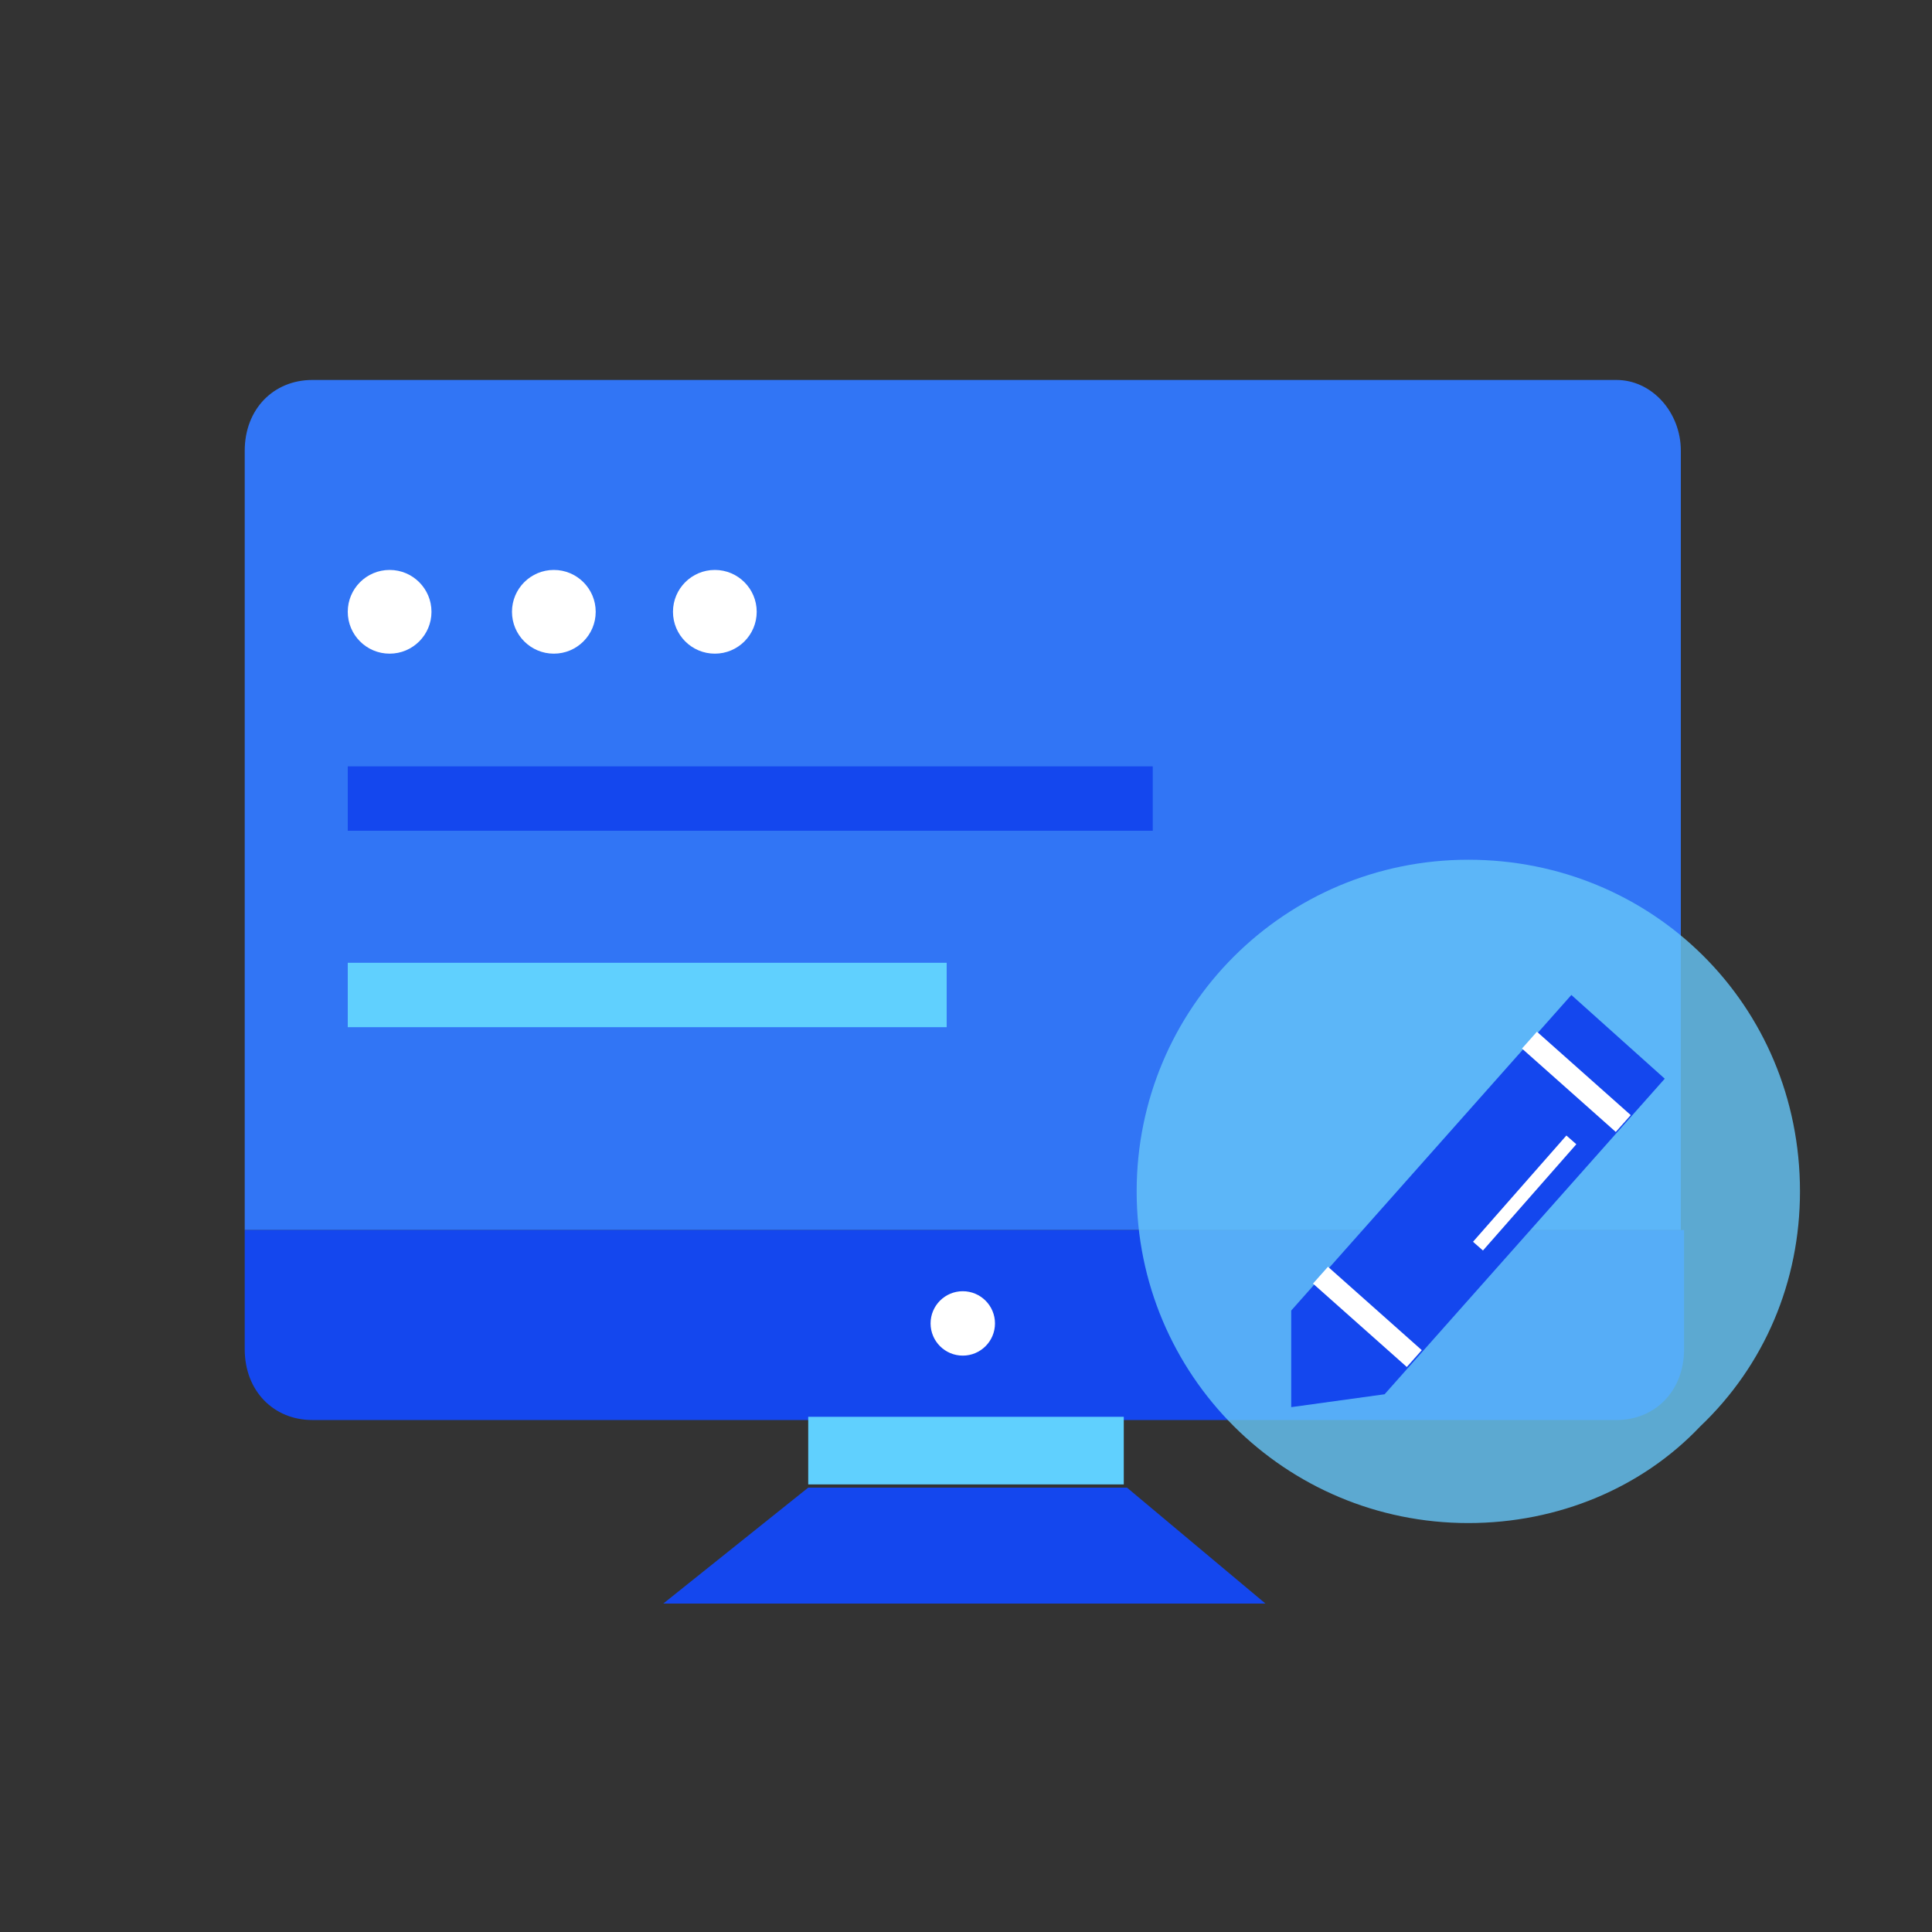 <?xml version="1.0" encoding="utf-8"?>
<!-- Generator: Adobe Illustrator 22.1.0, SVG Export Plug-In . SVG Version: 6.00 Build 0)  -->
<svg version="1.1" id="图层_1" xmlns="http://www.w3.org/2000/svg" xmlns:xlink="http://www.w3.org/1999/xlink" x="0px" y="0px"
	 viewBox="0 0 60 60" style="enable-background:new 0 0 60 60;" xml:space="preserve">
<rect x="0" y="0" width="60" height="60" fill="#333333" stroke="none"/>
<style type="text/css">
	.st0{fill:#67C7F8;}
	.st1{opacity:0.9;fill:#60D0FE;}
	.st2{fill:#337DFF;}
	.st3{fill:#1447EE;}
	.st4{fill:#FFFFFF;}
	.st5{opacity:0.9;fill:#3175F5;}
	.st6{opacity:0.79;fill:#2447F8;}
	.st7{opacity:0.8;fill:#2447F8;}
	.st8{opacity:0.9;fill:#2447F8;}
	.st9{fill:#60D0FE;enable-background:new    ;}
	.st10{fill:#2447F8;}
	.st11{opacity:0.9;fill:none;stroke:#3175F5;stroke-miterlimit:10;stroke-dasharray:1.5,2.386;}
	.st12{opacity:0.8;fill:#60D0FE;}
	.st13{opacity:0.8;fill:#337DFF;}
	.st14{opacity:0.8;fill:#2447F8;enable-background:new    ;}
	.st15{fill:none;stroke:#60D0FE;stroke-width:2.805;stroke-miterlimit:10;}
	.st16{fill:#60D0FE;}
	.st17{opacity:0.7;fill:#337DFF;enable-background:new    ;}
	.st18{fill:#2446F3;}
	.st19{opacity:0.8;fill:#2347FA;}
	.st20{fill:#3175F5;}
	.st21{opacity:0.6;fill:#2447F8;}
	.st22{fill:none;}
	.st23{opacity:0.6;fill:#60D0FE;}
	.st24{opacity:0.8;}
	.st25{opacity:0.8;fill:#60D0FE;enable-background:new    ;}
	.st26{opacity:0.5;}
	.st27{opacity:0.4;}
	.st28{opacity:0.72;fill:#2347FA;}
	.st29{opacity:0.72;fill:#60D0FE;}
	.st30{opacity:0.72;fill:#008FFF;}
	.st31{opacity:0.72;fill:#2447F8;}
	.st32{fill:#2347FA;}
	.st33{fill:#008FFF;}
	.st34{opacity:0.72;}
	.st35{fill:#166BFF;}
	.st36{fill:#00305F;}
	.st37{opacity:0.72;fill:#166BFF;}
	.st38{opacity:0.72;fill:#32B0FF;}
	.st39{opacity:0.6;fill:#32B0FF;}
	.st40{fill:none;stroke:#FFFFFF;stroke-width:0.782;stroke-miterlimit:10;}
	.st41{opacity:0.7;fill:#337DFF;}
	.st42{clip-path:url(#SVGID_2_);}
	.st43{opacity:0.72;clip-path:url(#SVGID_4_);fill:#337DFF;}
	.st44{clip-path:url(#SVGID_6_);}
	.st45{opacity:0.72;clip-path:url(#SVGID_8_);fill:#8CDDFE;}
	.st46{clip-path:url(#SVGID_10_);}
	.st47{opacity:0.72;clip-path:url(#SVGID_12_);fill:#008FFF;}
	.st48{clip-path:url(#SVGID_14_);}
	.st49{opacity:0.72;clip-path:url(#SVGID_16_);fill:#2447F8;}
	.st50{clip-path:url(#SVGID_18_);}
	.st51{clip-path:url(#SVGID_20_);fill:#166BFF;}
	.st52{clip-path:url(#SVGID_22_);}
	.st53{clip-path:url(#SVGID_24_);fill:#FFFFFF;}
	.st54{clip-path:url(#SVGID_26_);}
	.st55{clip-path:url(#SVGID_28_);fill:#FFFFFF;}
	.st56{clip-path:url(#SVGID_30_);}
	.st57{clip-path:url(#SVGID_32_);fill:#FFFFFF;}
	.st58{clip-path:url(#SVGID_34_);}
	.st59{clip-path:url(#SVGID_36_);fill:#FFFFFF;}
	.st60{opacity:0.4;fill:#60D0FE;enable-background:new    ;}
	.st61{opacity:0.72;fill:#2447F8;enable-background:new    ;}
	.st62{opacity:0.72;fill:#008FFF;enable-background:new    ;}
	.st63{opacity:0.72;fill:#60D0FE;enable-background:new    ;}
	.st64{opacity:0.4;fill:#60D0FE;}
	.st65{fill:none;stroke:#FFFFFF;stroke-width:0.288;stroke-linecap:round;stroke-miterlimit:10;}
	.st66{fill:none;stroke:#FFFFFF;stroke-width:0.288;stroke-linecap:round;stroke-miterlimit:10;stroke-dasharray:0.976,0.976;}
	.st67{fill:none;stroke:#FFFFFF;stroke-width:0.288;stroke-linecap:round;stroke-miterlimit:10;stroke-dasharray:1.001,1.001;}
	.st68{opacity:0.6;fill:#2347FA;}
	.st69{opacity:0.4;fill:#FFFFFF;}
	.st70{opacity:0.6;fill:#337DFF;}
	.st71{opacity:0.8;enable-background:new    ;}
	.st72{fill:none;stroke:#FFFFFF;stroke-miterlimit:10;}
	.st73{opacity:0.8;fill:url(#SVGID_37_);}
	.st74{opacity:0.9;}
	.st75{fill:none;stroke:#FFFFFF;stroke-width:0.217;stroke-miterlimit:10;stroke-dasharray:1,1;}
	.st76{opacity:0.9;fill:#2347FA;}
	.st77{opacity:0.4;fill:#2447F8;enable-background:new    ;}
	
		.st78{opacity:0.8;fill:none;stroke:#2347FA;stroke-width:0.321;stroke-linecap:round;stroke-linejoin:round;stroke-miterlimit:10;stroke-dasharray:1.069;}
	
		.st79{opacity:0.8;fill:none;stroke:#2347FA;stroke-width:0.335;stroke-linecap:round;stroke-linejoin:round;stroke-miterlimit:10;stroke-dasharray:1.116;}
	
		.st80{fill:none;stroke:#FFFFFF;stroke-width:0.592;stroke-linecap:round;stroke-linejoin:round;stroke-miterlimit:10;stroke-dasharray:0.987,1.974;}
	.st81{opacity:0.5;fill:#FFFFFF;}
	.st82{opacity:0.2;fill:#FFFFFF;}
	.st83{fill:none;stroke:#FFFFFF;stroke-width:0.5;stroke-miterlimit:10;}
	.st84{fill:none;stroke:#FFFFFF;stroke-width:0.5;stroke-miterlimit:10;stroke-dasharray:1.933,1.933;}
	.st85{clip-path:url(#SVGID_39_);}
	.st86{opacity:0.8;fill:#FFFFFF;}
	.st87{fill:none;stroke:#FFFFFF;stroke-width:0.662;stroke-linecap:round;stroke-linejoin:round;stroke-miterlimit:10;}
	.st88{fill:none;stroke:#FFFFFF;stroke-width:0.636;stroke-linecap:round;stroke-linejoin:round;stroke-miterlimit:10;}
	.st89{opacity:0.3;fill:#60D0FE;}
	.st90{clip-path:url(#SVGID_41_);fill:#FFFFFF;}
	.st91{fill:#89D3F7;}
	.st92{fill:#3175F3;}
	.st93{opacity:0.8;fill:#89D3F7;}
	.st94{fill:none;stroke:#FF5500;stroke-width:6.397206e-02;stroke-miterlimit:10;}
	.st95{fill:none;stroke:#FF5500;stroke-width:6.325378e-02;stroke-miterlimit:10;}
	.st96{fill:none;stroke:#FFD599;stroke-width:6.552159e-02;stroke-miterlimit:10;}
	.st97{fill:none;stroke:#FF5500;stroke-width:6.876488e-02;stroke-miterlimit:10;}
	.st98{fill:none;stroke:#FF5500;stroke-width:6.807592e-02;stroke-miterlimit:10;}
	.st99{fill:none;stroke:#FF5500;stroke-width:6.418412e-02;stroke-miterlimit:10;}
	.st100{fill:none;stroke:#FFFFFF;stroke-width:0.765;stroke-miterlimit:10;}
	.st101{fill:#E2E2E2;}
	.st102{fill:none;stroke:#89D3F7;stroke-width:2;stroke-linecap:round;stroke-linejoin:round;}
	.st103{opacity:0.6;fill:#FFFFFF;}
	.st104{fill:none;stroke:#FFFFFF;stroke-width:2;stroke-linecap:round;stroke-linejoin:round;stroke-miterlimit:10;}
	.st105{fill:none;stroke:#FFFFFF;stroke-linecap:round;stroke-linejoin:round;stroke-miterlimit:10;}
	.st106{opacity:0.6;}
	.st107{fill:#A9CCFF;}
	.st108{fill:#99E7FF;}
	.st109{fill:none;stroke:#337DFF;stroke-width:2.956;stroke-linecap:round;stroke-linejoin:round;stroke-miterlimit:10;}
	.st110{fill:none;stroke:#FFFFFF;stroke-width:0.479;stroke-miterlimit:10;}
	.st111{fill:none;stroke:#FFFFFF;stroke-width:0.479;stroke-miterlimit:10;stroke-dasharray:1.851,1.851;}
	.st112{fill:#708DB7;}
	.st113{opacity:0.9;fill:#FFFFFF;}
	.st114{fill:none;stroke:#FFFFFF;stroke-width:1.046;stroke-linecap:square;stroke-miterlimit:10;}
	.st115{opacity:0.8;fill:#2447F8;stroke:#337DFF;stroke-width:2.866;stroke-miterlimit:10;}
	.st116{fill:none;stroke:#2447F8;stroke-width:0.799;stroke-miterlimit:10;}
	.st117{fill:none;stroke:#2447F8;stroke-width:3;stroke-linecap:round;stroke-miterlimit:10;}
	.st118{fill:none;stroke:#FFFFFF;stroke-width:2.048;stroke-miterlimit:10;}
	.st119{fill:none;stroke:#FFFFFF;stroke-width:2;stroke-miterlimit:10;}
	.st120{fill:none;stroke:#2447F8;stroke-width:4;stroke-linecap:round;stroke-miterlimit:10;}
	.st121{fill:none;stroke:#FFFFFF;stroke-width:3;stroke-miterlimit:10;}
	.st122{fill:none;stroke:#60D0FE;stroke-width:1.636;stroke-miterlimit:10;}
	.st123{fill:none;stroke:#FFFFFF;stroke-width:1.636;stroke-linecap:round;stroke-linejoin:round;stroke-miterlimit:10;}
	.st124{fill:none;stroke:#FFFFFF;stroke-width:3.388;stroke-miterlimit:10;}
	.st125{fill:none;stroke:#FFFFFF;stroke-width:3.128;stroke-linecap:round;stroke-linejoin:round;stroke-miterlimit:10;}
	.st126{fill:#1654EF;}
	.st127{fill:#2386F6;}
	.st128{clip-path:url(#SVGID_43_);fill:#337DFF;}
	.st129{clip-path:url(#SVGID_45_);fill:#337DFF;}
	.st130{opacity:0.8;fill:#337DFF;enable-background:new    ;}
	.st131{fill:#337DFF;enable-background:new    ;}
	.st132{fill:#2B85FB;}
	.st133{opacity:0.8;fill:none;stroke:#2447F8;stroke-width:3.178;stroke-miterlimit:10;}
	.st134{opacity:0.8;fill:none;stroke:#FFFFFF;stroke-linecap:square;stroke-miterlimit:10;}
	.st135{opacity:0.8;fill:none;stroke:#FFFFFF;stroke-width:3.178;stroke-miterlimit:10;}
	.st136{opacity:0.6;fill:#60D0FE;enable-background:new    ;}
	.st137{opacity:0.8;fill:none;stroke:#60D0FE;stroke-width:2.136;stroke-miterlimit:10;enable-background:new    ;}
	.st138{opacity:0.8;fill:none;stroke:#60D0FE;stroke-width:2.133;stroke-miterlimit:10;enable-background:new    ;}
	.st139{opacity:0.8;fill:none;stroke:#60D0FE;stroke-width:1.541;stroke-miterlimit:10;enable-background:new    ;}
	.st140{fill:#81D1F9;}
	.st141{opacity:0.8;fill:#3175F5;}
	.st142{opacity:0.9;fill:#337DFF;}
	.st143{opacity:0.8;clip-path:url(#SVGID_47_);fill:#2347FA;}
	.st144{opacity:0.9;fill:none;stroke:#2347FA;stroke-width:2.186;stroke-miterlimit:10;}
	.st145{fill:none;stroke:#FFFFFF;stroke-width:1.312;stroke-linecap:square;stroke-miterlimit:10;}
	.st146{opacity:0.8;fill:#8CDDFE;}
	.st147{opacity:0.7;fill:#60D0FE;}
	.st148{opacity:0.9;fill:#89D3F7;}
	.st149{clip-path:url(#SVGID_49_);fill:#3175F5;}
	.st150{opacity:0.9;fill:#1447EE;}
	.st151{clip-path:url(#SVGID_51_);fill:#89D3F7;}
	.st152{opacity:0.9;clip-path:url(#SVGID_51_);fill:#2446F3;}
	.st153{clip-path:url(#SVGID_53_);fill:#2347FA;}
	.st154{clip-path:url(#SVGID_53_);fill:#337DFF;}
	.st155{clip-path:url(#SVGID_55_);fill:#2347FA;}
	.st156{clip-path:url(#SVGID_55_);fill:#337DFF;}
	.st157{clip-path:url(#SVGID_57_);fill:#2347FA;}
	.st158{clip-path:url(#SVGID_57_);fill:#337DFF;}
	.st159{fill:none;stroke:#FFFFFF;stroke-width:0.956;stroke-miterlimit:10;}
	.st160{fill:#5AC2EE;}
	.st161{fill:none;stroke:#FFFFFF;stroke-width:0.3;stroke-miterlimit:10;stroke-dasharray:0.546,1;}
	.st162{opacity:0.9;fill:#337DFF;enable-background:new    ;}
	.st163{fill:none;stroke:#5AC2EE;stroke-width:2.668;stroke-linecap:round;stroke-miterlimit:10;}
	.st164{fill:none;stroke:#FFFFFF;stroke-width:2;stroke-linecap:round;stroke-miterlimit:10;}
	.st165{opacity:0.8;fill:#81D1F9;}
	.st166{fill:none;stroke:#60D0FE;stroke-miterlimit:10;}
	.st167{fill:none;stroke:#FFFFFF;stroke-width:1.788;stroke-linecap:round;stroke-linejoin:round;stroke-miterlimit:10;}
	.st168{opacity:0.8;fill:url(#SVGID_58_);}
	.st169{fill:none;stroke:#60D0FE;stroke-width:2;stroke-miterlimit:10;}
	.st170{fill:none;stroke:#FFFFFF;stroke-width:1.69;stroke-miterlimit:10;}
	.st171{opacity:0.6;clip-path:url(#SVGID_60_);fill:#2447F8;}
	.st172{opacity:0.8;clip-path:url(#SVGID_60_);fill:#2447F8;}
	.st173{opacity:0.8;clip-path:url(#SVGID_60_);fill:#60D0FE;}
	.st174{clip-path:url(#SVGID_60_);fill:#FFFFFF;}
	.st175{fill:none;stroke:#FFFFFF;stroke-width:0.159;stroke-miterlimit:10;}
	.st176{opacity:0.8;fill:none;stroke:#2447F8;stroke-width:0.159;stroke-miterlimit:10;}
	.st177{fill:none;stroke:#60D0FE;stroke-width:1.956;stroke-miterlimit:10;}
	.st178{clip-path:url(#SVGID_62_);fill:#337DFF;}
	.st179{fill:#32B0FF;}
	.st180{opacity:0.8;fill:none;stroke:#60D0FE;stroke-miterlimit:10;}
	.st181{opacity:0.6;fill:#1447EE;}
	.st182{opacity:0.8;fill:#1447EE;}
	.st183{fill:none;stroke:#2347FA;stroke-linecap:round;stroke-linejoin:round;}
	.st184{fill:none;stroke:#FFFFFF;stroke-width:0.715;stroke-linecap:round;stroke-miterlimit:10;}
	.st185{fill-rule:evenodd;clip-rule:evenodd;fill:#337DFF;}
	.st186{fill-rule:evenodd;clip-rule:evenodd;fill:#60D0FE;}
	.st187{fill:#8BD5F9;}
	.st188{fill:none;stroke:#2447F8;stroke-linecap:round;stroke-miterlimit:10;}
	.st189{opacity:0.9;fill:#60D0FE;enable-background:new    ;}
	.st190{opacity:0.8;fill:#67C7F8;}
	
		.st191{opacity:0.9;fill:none;stroke:#FFFFFF;stroke-width:0.949;stroke-linecap:round;stroke-linejoin:round;stroke-miterlimit:10;}
	.st192{fill:none;stroke:#FFFFFF;stroke-width:2.171;stroke-linecap:round;stroke-linejoin:round;stroke-miterlimit:10;}
	.st193{fill-rule:evenodd;clip-rule:evenodd;fill:#FFFFFF;}
	.st194{opacity:0.9;fill:#2446F3;}
	.st195{opacity:0.4;fill-rule:evenodd;clip-rule:evenodd;fill:#FFFFFF;}
	.st196{fill:none;stroke:#FFFFFF;stroke-width:1.121;stroke-miterlimit:10;}
	.st197{opacity:0.7;fill:#2347FA;}
	.st198{fill:none;stroke:#FFFFFF;stroke-width:0.3;stroke-miterlimit:10;stroke-dasharray:1.504;}
	.st199{fill:none;stroke:#FFFFFF;stroke-width:2.154;stroke-miterlimit:10;}
	.st200{opacity:0.4;fill:url(#SVGID_63_);}
	.st201{fill:none;stroke:#60D0FE;stroke-width:1.16;stroke-miterlimit:10;}
	.st202{fill:none;stroke:#2447F8;stroke-width:2;stroke-miterlimit:10;}
	.st203{fill:none;stroke:#60D0FE;stroke-width:2.468;stroke-miterlimit:10;}
	.st204{opacity:0.9;fill:none;stroke:#2347FA;stroke-width:1.067;stroke-miterlimit:10;}
	.st205{opacity:0.7;fill-rule:evenodd;clip-rule:evenodd;fill:#60D0FE;}
	.st206{opacity:0.8;fill-rule:evenodd;clip-rule:evenodd;fill:#2447F8;}
	.st207{fill-rule:evenodd;clip-rule:evenodd;fill:#2447F8;}
	.st208{clip-path:url(#SVGID_65_);fill:#3175F5;}
	.st209{fill:none;stroke:#FFFFFF;stroke-width:1.453;stroke-linecap:round;stroke-linejoin:round;stroke-miterlimit:10;}
	.st210{opacity:0.5;fill:#32B0FF;}
	.st211{fill:#FFFFFF;stroke:#60D0FE;stroke-width:2;stroke-miterlimit:10;}
	.st212{clip-path:url(#SVGID_67_);fill:#031129;}
	.st213{clip-path:url(#SVGID_69_);fill:#2347FA;}
	.st214{clip-path:url(#SVGID_71_);fill:#337DFF;}
	.st215{clip-path:url(#SVGID_73_);fill:#337DFF;}
	.st216{opacity:0.9;fill:#2347FA;enable-background:new    ;}
	.st217{opacity:0.6;fill:#67C7F8;}
	.st218{fill:none;stroke:#2447F8;stroke-width:2.165;stroke-miterlimit:10;}
	.st219{fill:none;stroke:#FFFFFF;stroke-width:0.989;stroke-linecap:round;stroke-miterlimit:10;}
	.st220{opacity:0.6;fill:#2446F3;}
	.st221{fill:none;stroke:#2446F3;stroke-width:0.3;stroke-miterlimit:10;}
	
		.st222{opacity:0.9;fill:none;stroke:#FFFFFF;stroke-width:0.486;stroke-linecap:round;stroke-linejoin:round;stroke-miterlimit:10;}
	.st223{fill:none;stroke:#FFFFFF;stroke-width:0.411;stroke-miterlimit:10;}
</style>
<g>
	<path class="st20" d="M50.2,11.8H9.7c-1.2,0-2.1,0.9-2.1,2.2v24.2h44.6V14C52.2,12.8,51.3,11.8,50.2,11.8L50.2,11.8z M24.7,44.1"/>
</g>
<g>
	<path class="st3" d="M7.6,38.2v3.7c0,1.3,0.9,2.2,2.1,2.2h40.5c1.2,0,2.1-0.9,2.1-2.2v-3.7H7.6z M19,47.3"/>
</g>
<g>
	<circle class="st4" cx="29.9" cy="41.1" r="1"/>
</g>
<g>
	<circle class="st4" cx="12.1" cy="19" r="1.3"/>
	<circle class="st4" cx="17.2" cy="19" r="1.3"/>
	<circle class="st4" cx="22.2" cy="19" r="1.3"/>
</g>
<g>
	<defs>
		<rect id="SVGID_66_" x="-870" y="-1772" width="1400" height="3305"/>
	</defs>
	<clipPath id="SVGID_2_">
		<use xlink:href="#SVGID_66_"  style="overflow:visible;"/>
	</clipPath>
</g>
<path class="st190" d="M45.6,47.3c-5.7,0-10.3-4.6-10.3-10.3s4.6-10.3,10.3-10.3S55.9,31.2,55.9,37c0,2.8-1.1,5.4-3.1,7.3
	C51,46.2,48.4,47.3,45.6,47.3z"/>
<rect x="25.1" y="44" class="st16" width="9.8" height="2.1"/>
<polygon class="st3" points="39.3,49.8 20.6,49.8 25.1,46.2 35,46.2 "/>
<rect x="10.8" y="23.8" class="st3" width="25" height="2"/>
<rect x="10.8" y="29.9" class="st16" width="18.6" height="2"/>
<g>
	<polygon class="st3" points="43,43.3 40.1,43.7 40.1,40.7 48.8,30.9 51.7,33.5 	"/>
	<rect x="47" y="33.3" transform="matrix(0.747 0.664 -0.664 0.747 34.733 -24.042)" class="st4" width="3.9" height="0.7"/>
	
		<rect x="40.5" y="40.6" transform="matrix(0.747 0.664 -0.664 0.747 37.946 -17.88)" class="st4" width="3.9" height="0.7"/>
	<line class="st223" x1="48.8" y1="35.4" x2="45.9" y2="38.7"/>
</g>
</svg>
